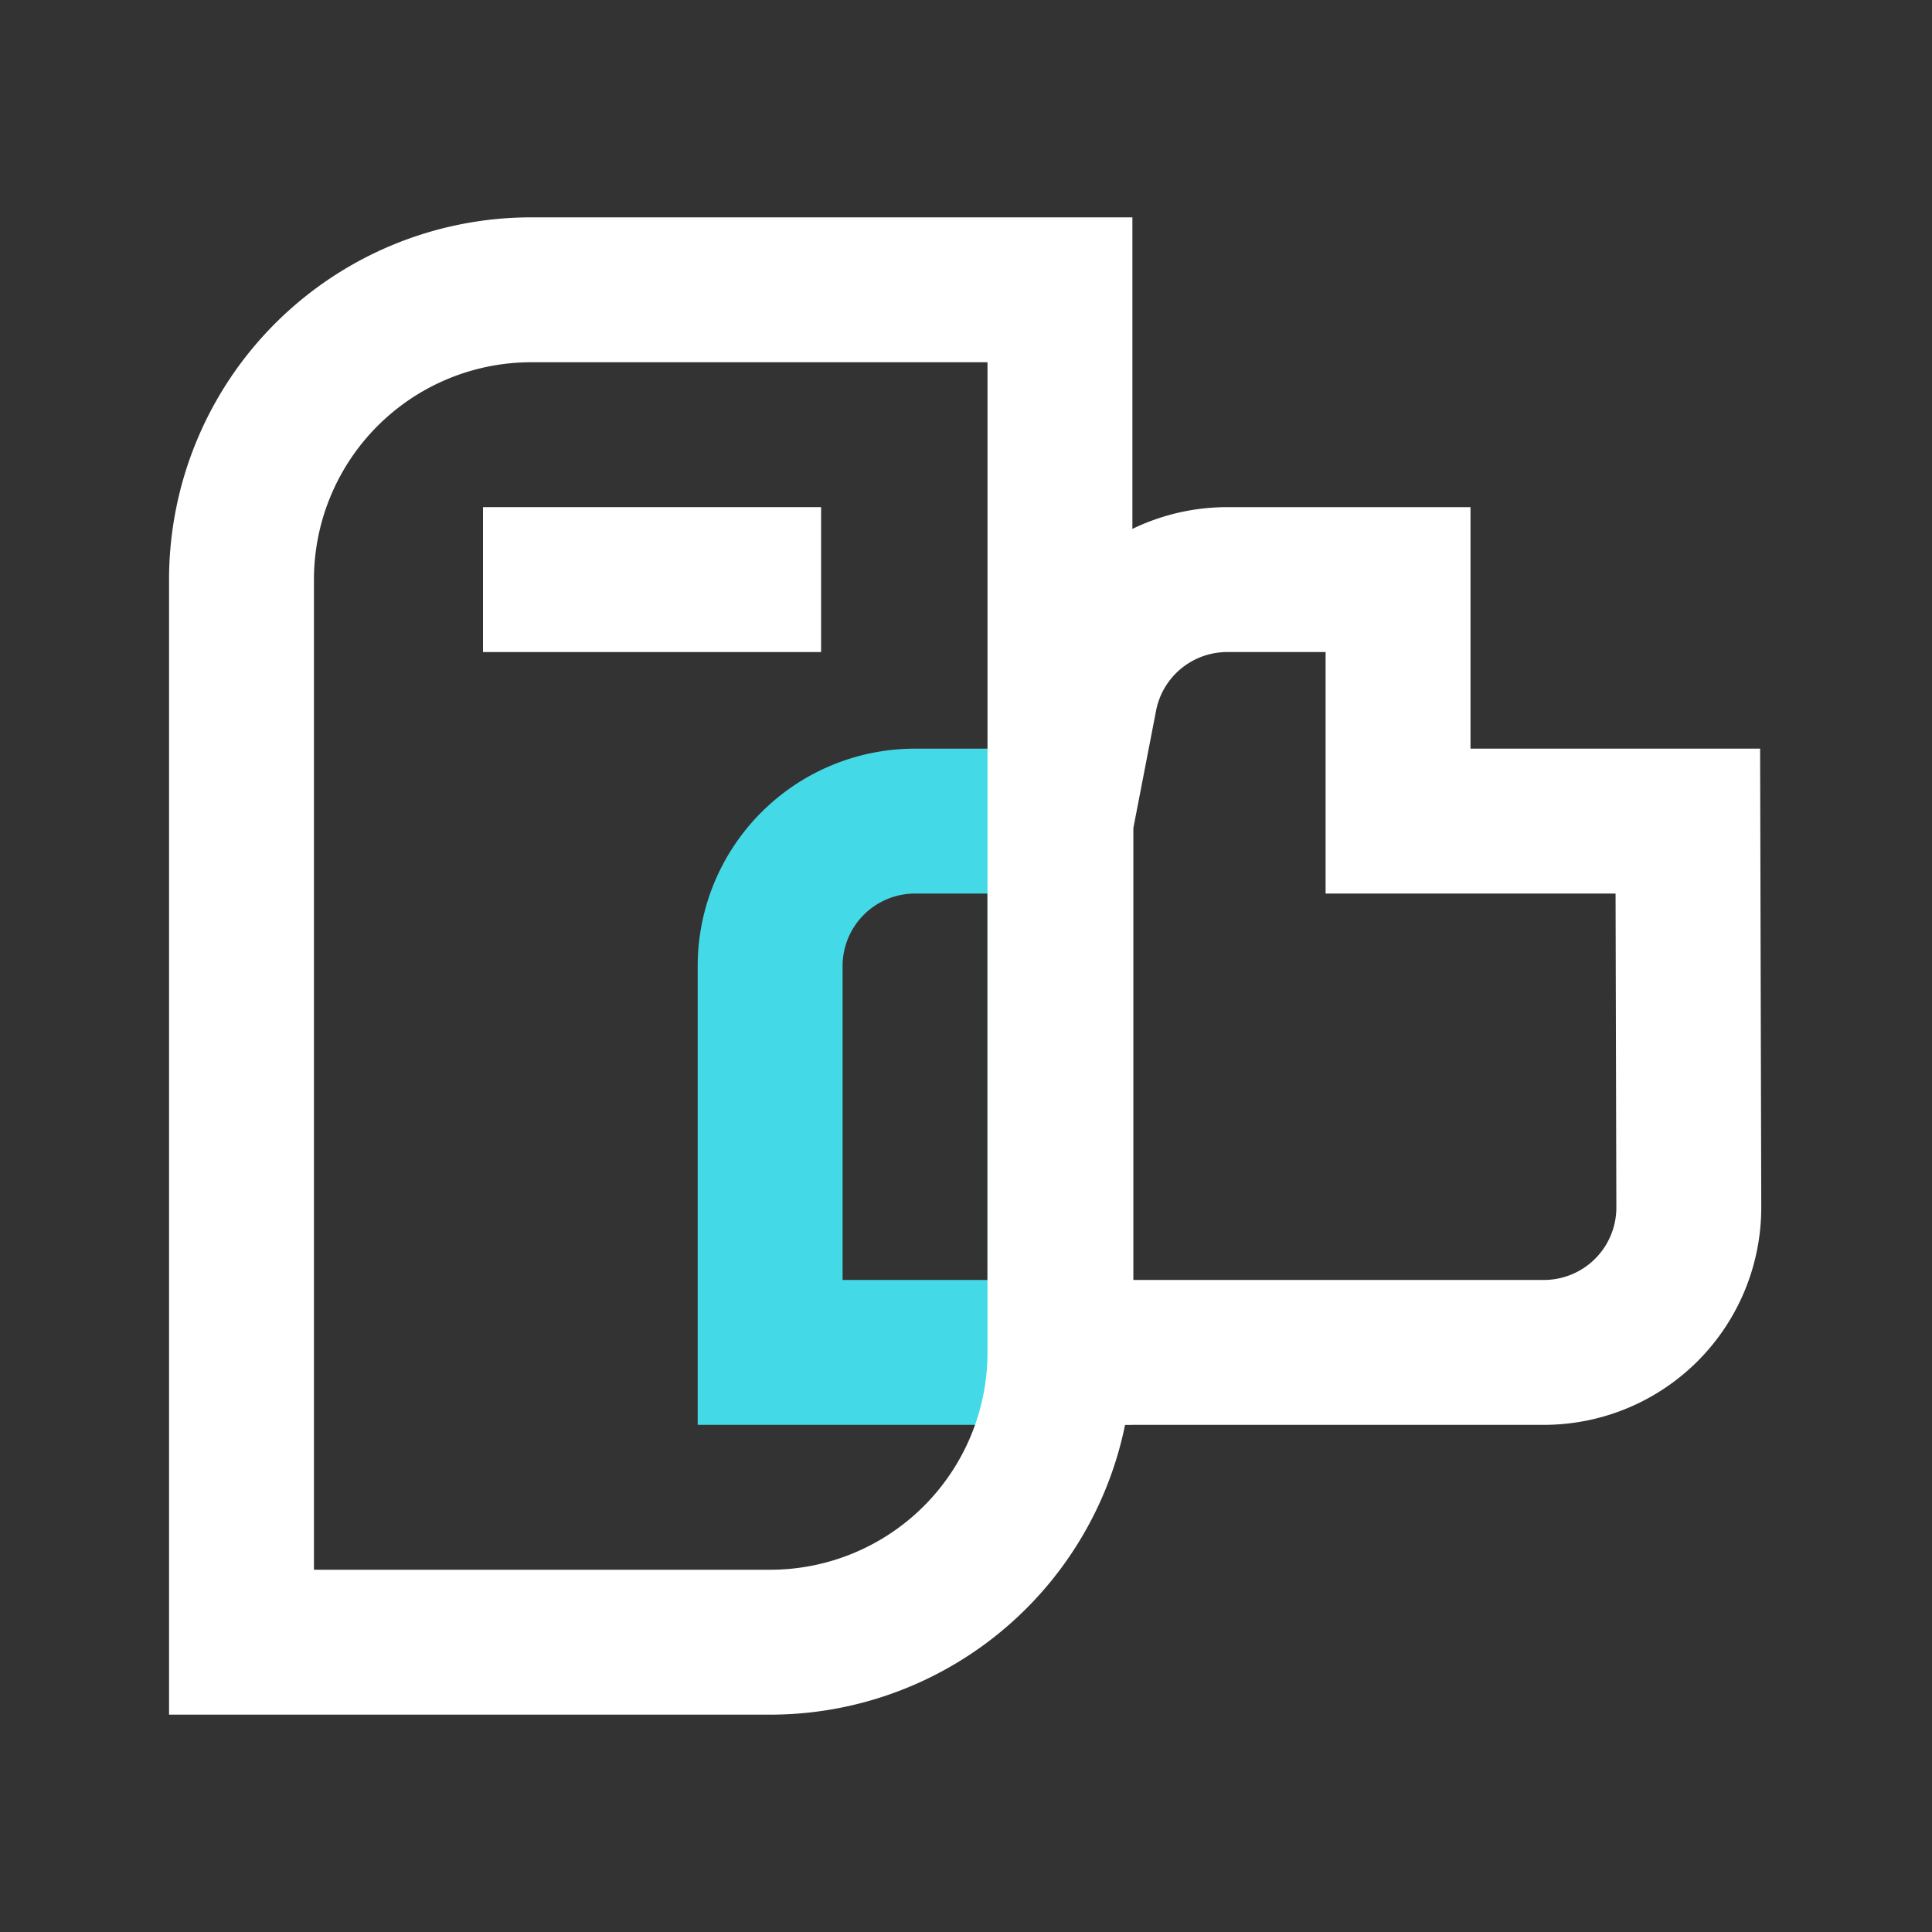 <svg xmlns="http://www.w3.org/2000/svg" id="ikony" viewBox="0 0 80 80"><rect x="0" y="0" width="80" height="80" fill="#333333" stroke="none"/><g><path d="M37.89,34h6a0,0,0,0,1,0,0V56a0,0,0,0,1,0,0h-12a0,0,0,0,1,0,0V40A6,6,0,0,1,37.89,34Z" style="fill: none;stroke: #44d9e6;stroke-miterlimit: 10;stroke-width: 6px"></path><g><line x1="20" y1="24" x2="34" y2="24" style="fill: none;stroke: #fff;stroke-miterlimit: 10;stroke-width: 6px"></line><path d="M22,12H43.89a0,0,0,0,1,0,0V56a12,12,0,0,1-12,12H10a0,0,0,0,1,0,0V24A12,12,0,0,1,22,12Z" style="fill: none;stroke: #fff;stroke-miterlimit: 10;stroke-width: 6px"></path></g><path d="M69.89,34h-12V24H50.81a6,6,0,0,0-5.88,4.83l-1,5.17V56h20a6,6,0,0,0,6-6Z" style="fill: none;stroke: #fff;stroke-miterlimit: 10;stroke-width: 6px"></path></g></svg>